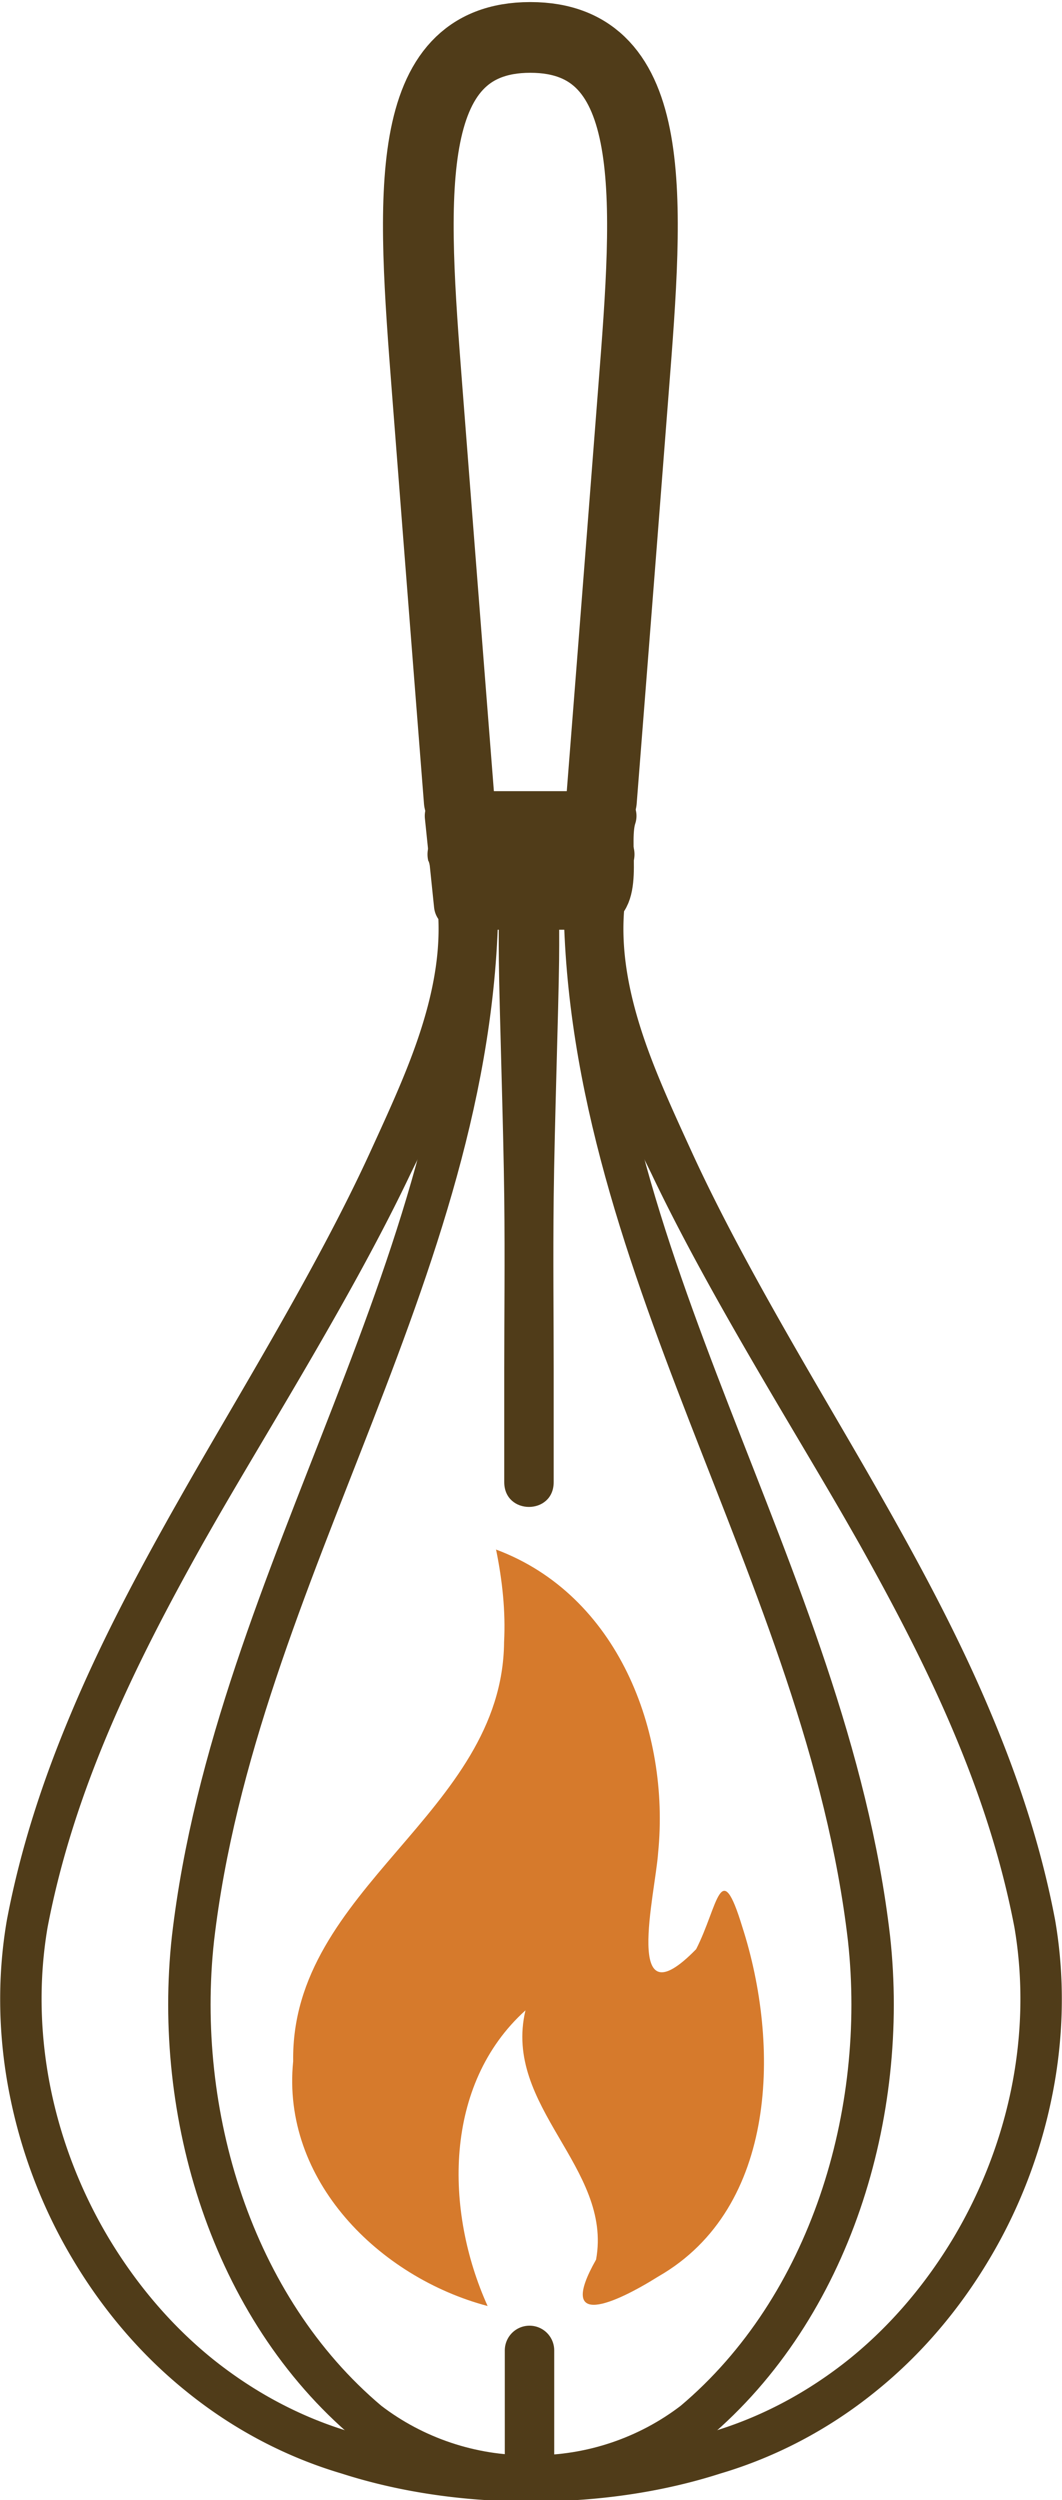 <?xml version="1.0" encoding="UTF-8"?>
<svg version="1.1" viewBox="0 0 142 334" xmlns="http://www.w3.org/2000/svg" xmlns:xlink="http://www.w3.org/1999/xlink"><path d="m66.3 207c16.3 6.06 23.3 24.3 21.7 40.5-.38 5.54-4.78 23 5.08 12.9 2.96-5.79 3.23-12.6 6.17-2.99 5.03 15.6 4.81 37.5-11.2 46.7-5.83 3.65-13.7 7.19-8.35-2.24 2.24-12.3-12.5-20.4-9.44-33.3-11 9.94-10.8 26.8-5.06 39.5-14.5-3.84-27.6-16.8-26-32.7-.331-23.2 28-33.1 28.2-56 .217-4.11-.235-8.24-1.06-12.3z" fill="#d67a2c"/><path d="m61.4 107s-2.32-29.5-4.29-55-3.6-47 13.8-47 15.8 21.5 13.8 47c-1.97 25.5-4.29 55-4.29 55" fill="none" stroke="#503c19" stroke-linecap="round" stroke-width="9.45"/><path d="m66.7 122c0 1.05-.033 3.4 0 6.31.074 6.52.612 22 .723 31.7.094 8.23 0 16 0 22.8v15.2c0 4.41 6.61 4.41 6.61 0v-15.2c0-6.84-.094-14.6 0-22.8.111-9.7.648-25.2.723-31.7.033-2.91 0-5.25 0-6.31 0-5.37-8.06-5.37-8.06 0z" fill="#503c19"/><path d="m70.8 314v16.9" fill="none" stroke="#503c19" stroke-linecap="round" stroke-opacity=".996" stroke-width="6.61"/><path id="b" d="m57.3 115c.108.353.437 1.47.727 2.91.286 1.41.663 3.72.612 6.73-.048 2.81-.457 6-1.44 9.76-1.69 6.44-4.49 12.5-7.79 19.7l-.008.018c-7.22 15.7-18 33-25.4 46.1-.619 1.09-1.24 2.18-1.85 3.28-4.52 8.09-8.98 16.6-12.7 25.5-3.66 8.69-6.69 17.8-8.53 27.5a3.02 2.08 65.7 00-.009.051c-1.34 7.81-1.13 15.8.398 23.4 1.55 7.77 4.43 15.2 8.37 21.8 4.08 6.88 9.24 12.9 15.2 17.7 6.31 5.12 13.4 8.81 20.8 11 .103.033.206.066.308.098 10.2 3.22 19.6 3.64 25 3.64a2.83 2.83 0 00-.002-5.67c-5.1.001-13.9-.4-23.3-3.38-.107-.034-.214-.068-.321-.102a2.93 1.52 44.4 00-.084-.025c-6.72-1.93-13.1-5.25-18.9-9.91-5.4-4.37-10.1-9.85-13.9-16.2-3.63-6.1-6.3-12.9-7.73-20-1.41-7.03-1.6-14.3-.392-21.4 1.76-9.21 4.65-17.9 8.21-26.3 3.65-8.62 8.02-16.9 12.5-24.9.613-1.08 1.23-2.16 1.85-3.24 7.25-12.6 18.5-30.5 26-46.3l-.008.018c3.42-6.97 6.67-13.5 8.75-20.5 1.24-4.19 1.86-7.92 2.02-11.3.171-3.68-.217-6.56-.556-8.35-.344-1.82-.77-3.18-.911-3.64a3.62 3.62 0 00-6.92 2.12z" fill="#503c19"/><path id="a" d="m63.8 118c.653 50-32.3 91.9-38 141-2.55 23.3 5.11 49.2 23.4 64.6 6.14 4.72 13.8 7.3 21.6 7.24" fill="none" stroke="#503c19" stroke-linecap="round" stroke-linejoin="round" stroke-width="5.67"/><use transform="matrix(-1 0 0 1 142 5.71e-8)" xlink:href="#b"/><use transform="matrix(-1 0 0 1 142 5.71e-8)" xlink:href="#a"/><path d="m60.1 109h21.7c-1.19 3.53 1.05 10.8-2.37 11.9h-18.1c-.409-3.96-.818-7.92-1.23-11.9z" fill="#503c19" stroke="#503c19" stroke-linecap="round" stroke-linejoin="round" stroke-width="6.61"/></svg>
